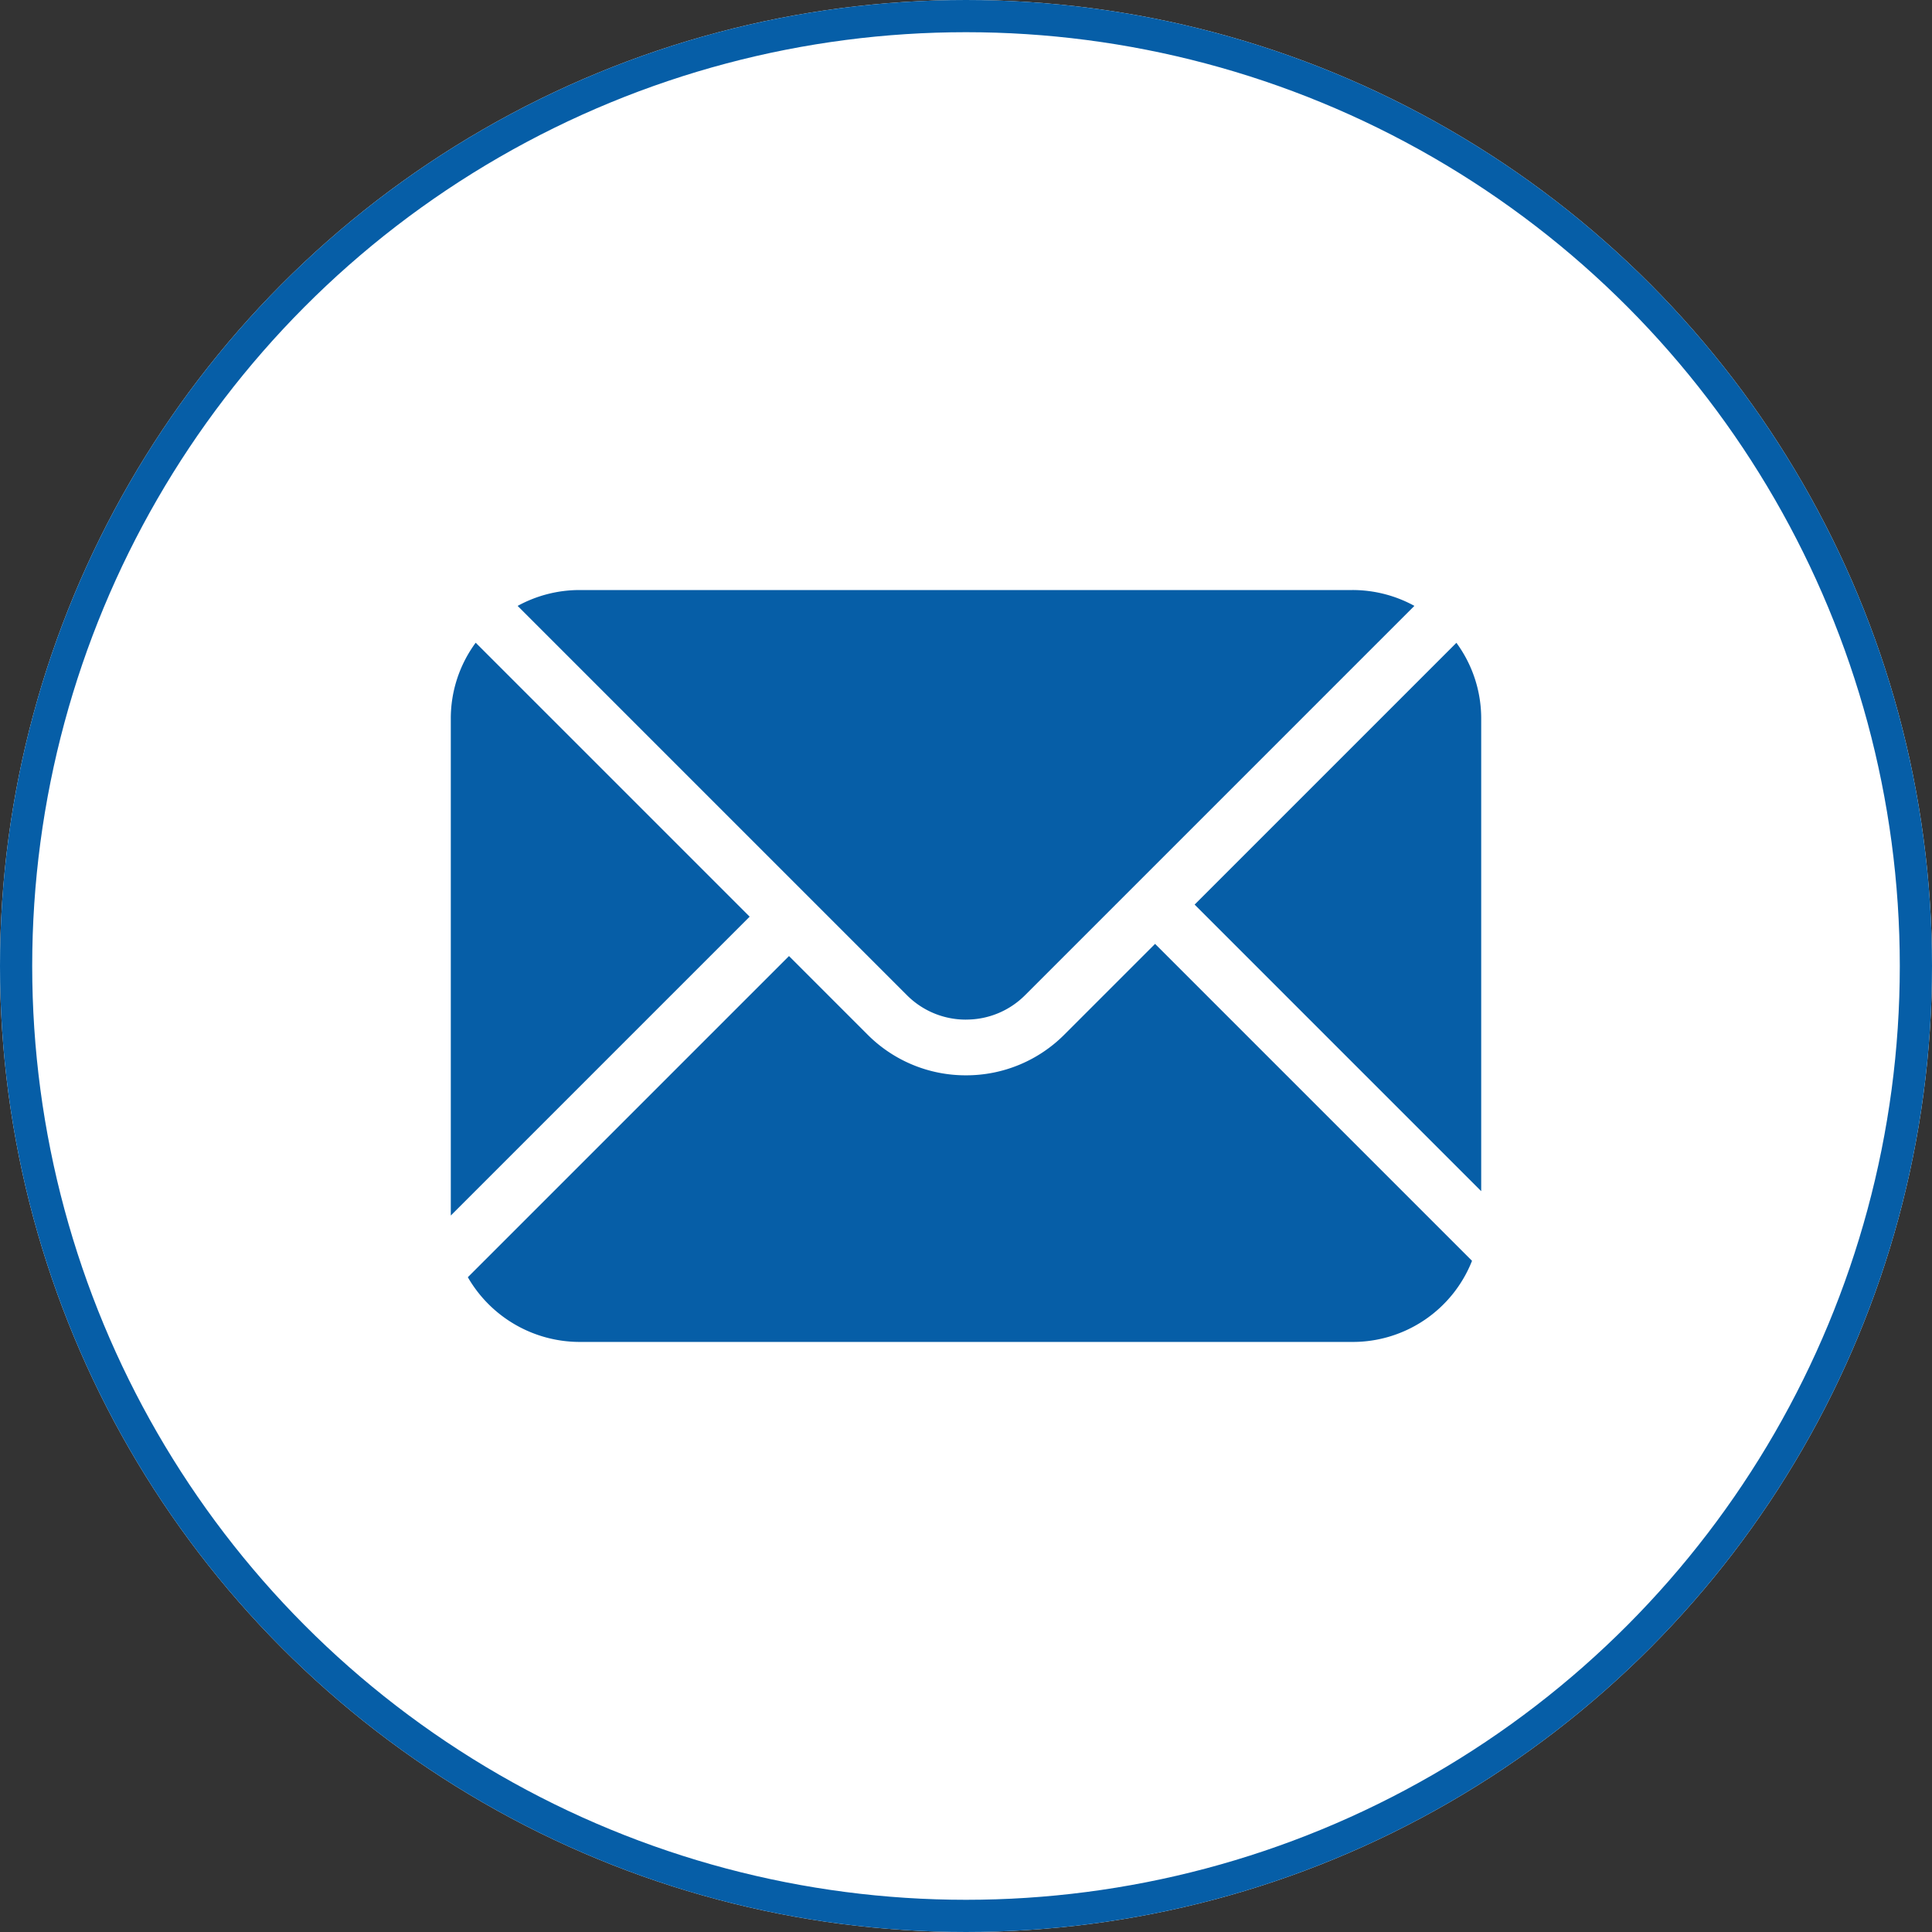 <svg xmlns="http://www.w3.org/2000/svg" width="60" height="60" viewBox="0 0 60 60">
  <rect x="0" y="0" width="60" height="60" fill="#333333" stroke="none"/>
  <g id="Group_116" data-name="Group 116" transform="translate(-1660 -45)">
    <g id="Ellipse_3" data-name="Ellipse 3" transform="translate(1660 45)" fill="#fff" stroke="#065ea7" stroke-width="1">
      <circle cx="30" cy="30" r="30" stroke="none"/>
      <circle cx="30" cy="30" r="29.5" fill="none"/>
    </g>
    <path id="Subtraction_4" data-name="Subtraction 4" d="M-115.752,46.351h-24a4.014,4.014,0,0,1-3.471-2.01l9.974-9.974,2.438,2.438a4.3,4.3,0,0,0,3.058,1.266,4.3,4.3,0,0,0,3.057-1.266l2.816-2.816,9.843,9.843A3.981,3.981,0,0,1-115.752,46.351Zm-28-3.927v0c0-.023,0-.046,0-.07V27a3.968,3.968,0,0,1,.773-2.364l8.508,8.508-9.278,9.278Zm32-.755,0,0-8.9-8.9,8.13-8.13A3.968,3.968,0,0,1-111.752,27V41.668Zm-16-5.328a2.577,2.577,0,0,1-1.835-.759l-12.089-12.089A4.005,4.005,0,0,1-139.751,23h24a4,4,0,0,1,1.924.492l-12.089,12.089A2.577,2.577,0,0,1-127.752,36.34Z" transform="translate(1817.752 40.324)" fill="#065ea7"/>
  </g>
</svg>
